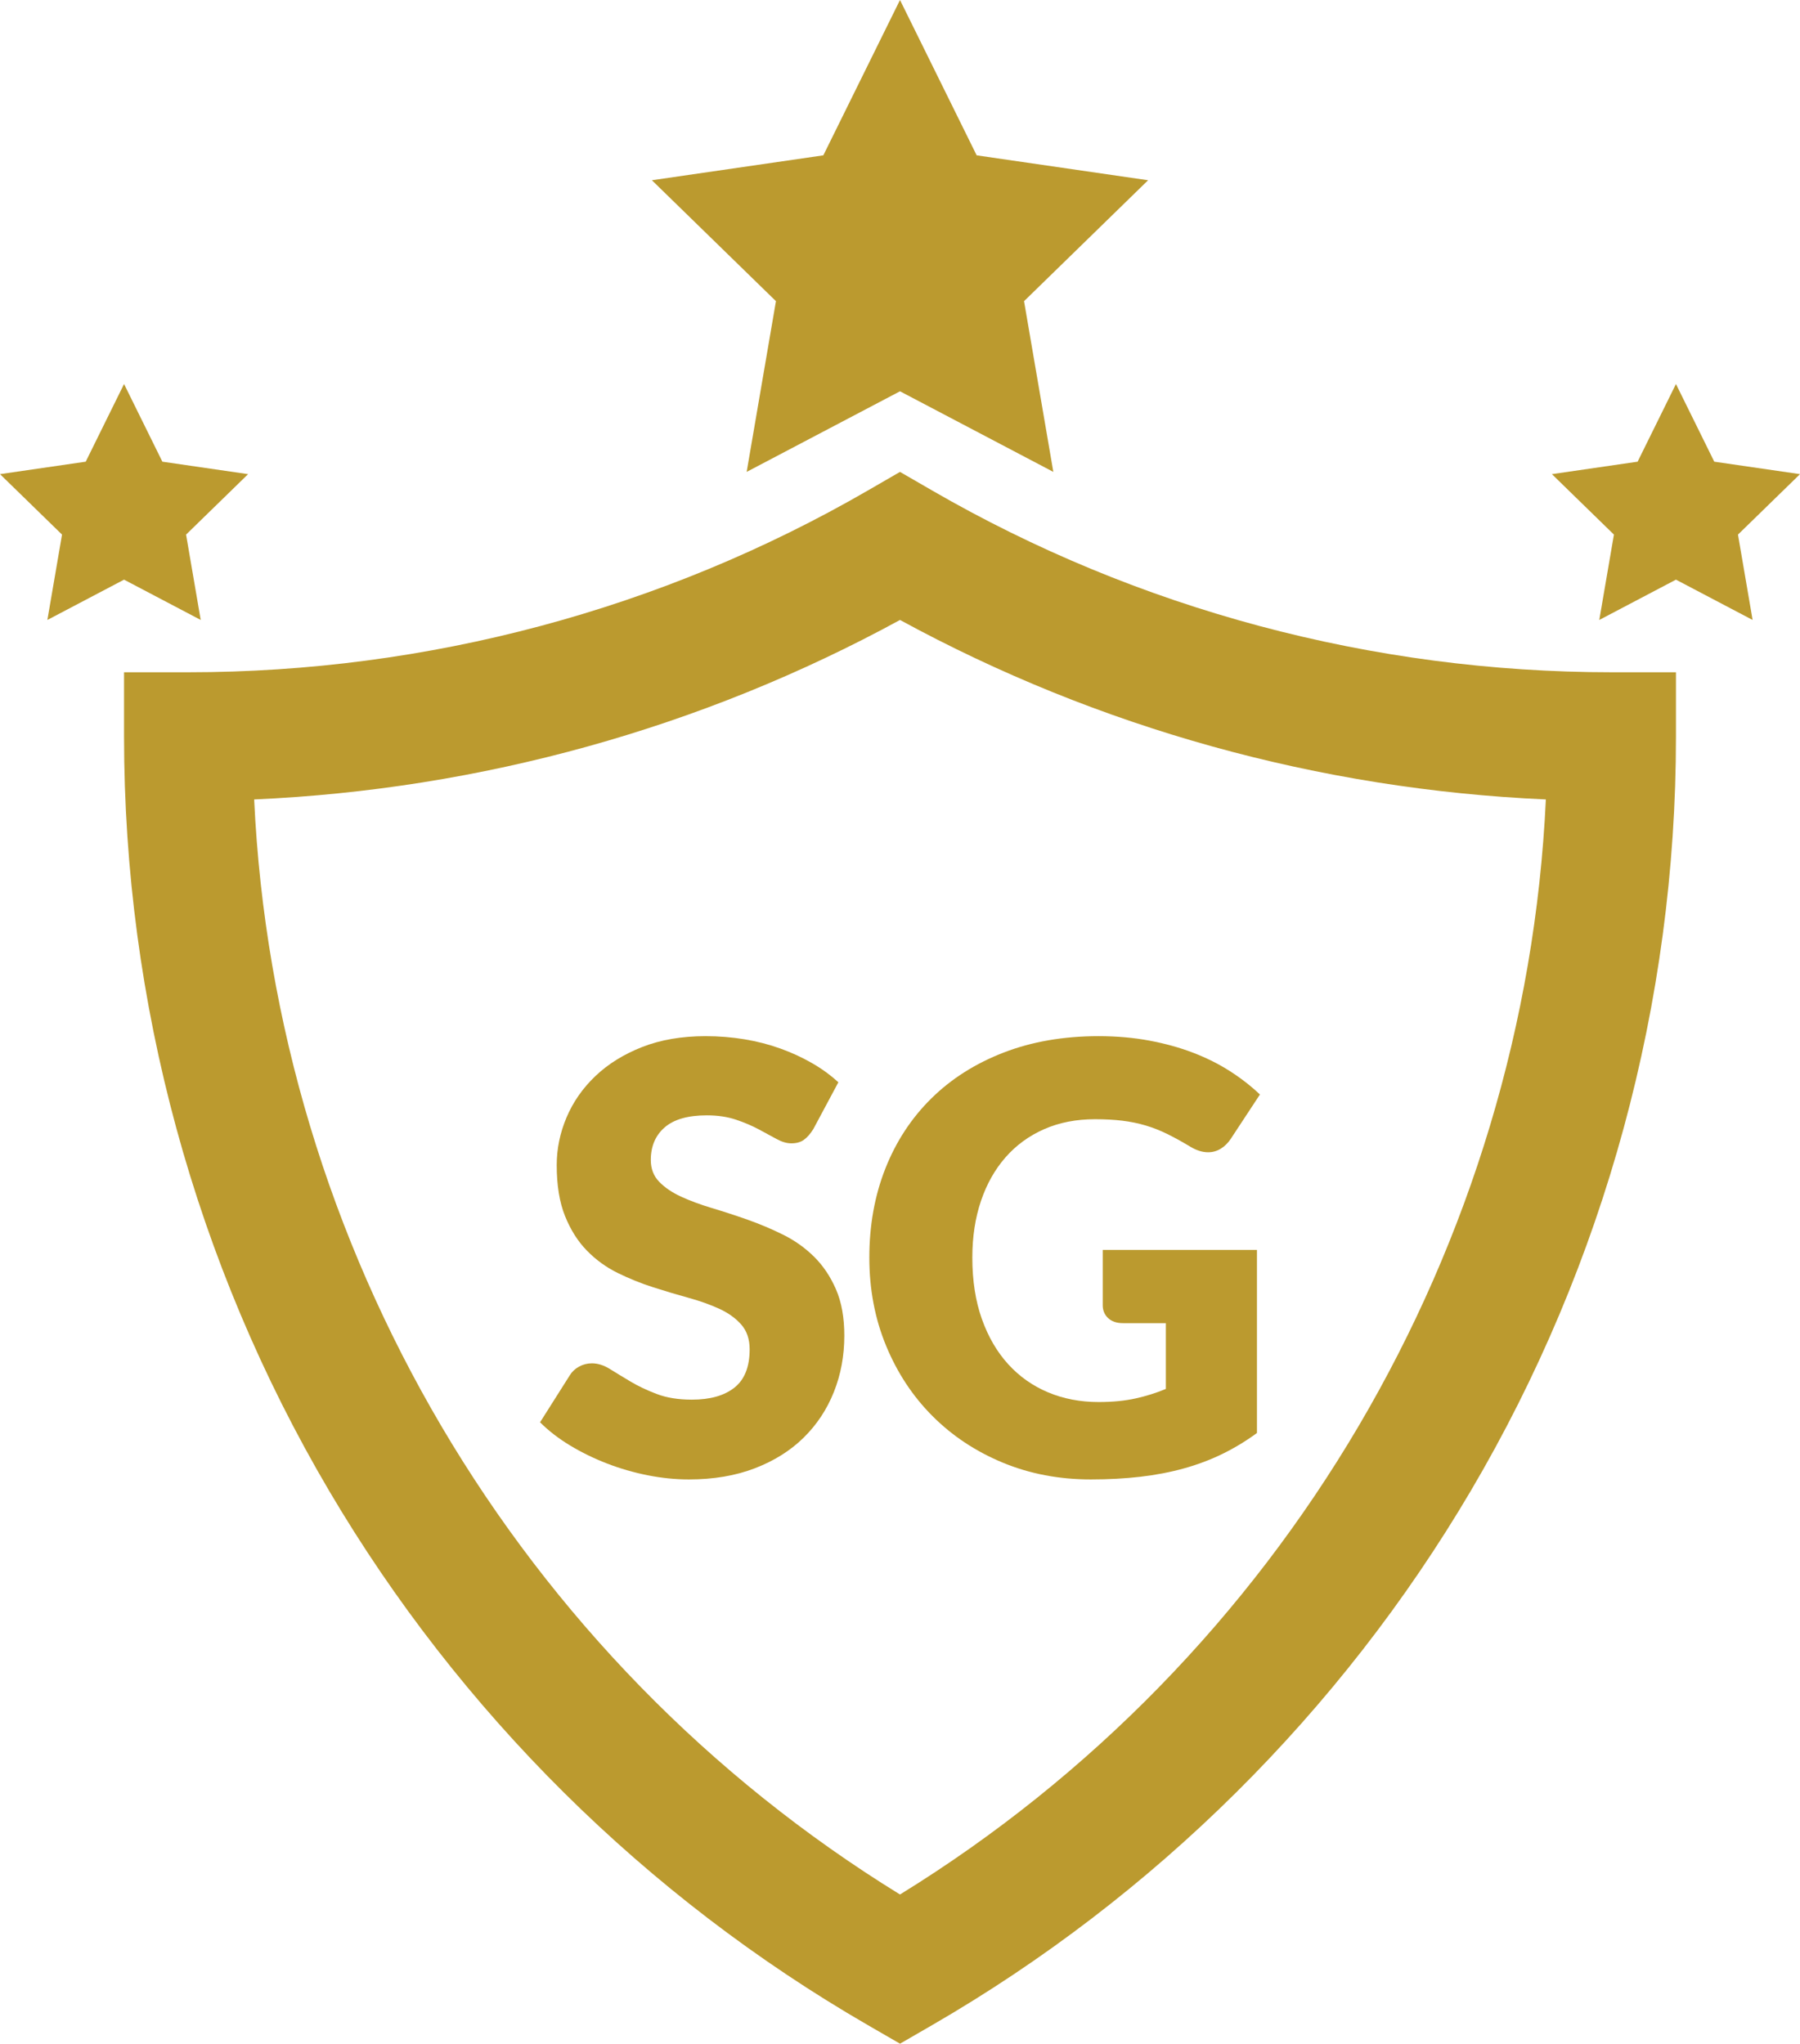<svg xmlns="http://www.w3.org/2000/svg" xmlns:xlink="http://www.w3.org/1999/xlink" id="Layer_1" x="0px" y="0px" viewBox="0 0 217.655 247.132" style="enable-background:new 0 0 217.655 247.132;" xml:space="preserve"><style type="text/css">	.st0{fill:#BB9A2F;}</style><path class="st0" d="M112.721,59.316l-3.894-2.252l-3.894,2.252C80.076,73.693,51.667,81.292,22.777,81.292H15v7.777 c0,32.144,8.58,63.689,24.812,91.229c15.755,26.728,38.273,49.06,65.123,64.583l3.894,2.251l3.894-2.252 c26.849-15.531,49.367-37.867,65.121-64.594c16.231-27.539,24.812-59.081,24.812-91.217v-7.777h-7.777 C165.989,81.292,137.58,73.693,112.721,59.316z M108.827,229.091c-46.235-28.473-75.569-78.333-78.094-132.419 c27.371-1.209,54.136-8.64,78.095-21.704c23.959,13.063,50.725,20.495,78.095,21.704 C184.397,150.746,155.062,200.605,108.827,229.091z"></path><path class="st0" d="M98.441,151.972c-1.092-1.08-2.34-1.968-3.743-2.664c-1.404-0.696-2.839-1.301-4.303-1.818 c-1.464-0.516-2.897-0.984-4.302-1.404s-2.652-0.882-3.744-1.386c-1.092-0.504-1.974-1.104-2.646-1.8 c-0.672-0.696-1.008-1.572-1.008-2.628c0-1.656,0.558-2.97,1.674-3.942c1.116-0.972,2.814-1.458,5.094-1.458 c1.319,0,2.496,0.174,3.528,0.522c1.031,0.348,1.949,0.738,2.754,1.17c0.804,0.432,1.523,0.822,2.16,1.17 c0.635,0.348,1.229,0.522,1.781,0.522c0.624,0,1.135-0.144,1.53-0.432c0.396-0.288,0.774-0.72,1.134-1.296l3.024-5.652 c-0.937-0.864-1.998-1.638-3.187-2.322c-1.188-0.684-2.466-1.272-3.834-1.764c-1.367-0.491-2.813-0.864-4.338-1.116 s-3.09-0.378-4.698-0.378c-2.879,0-5.436,0.438-7.667,1.314c-2.232,0.876-4.116,2.046-5.652,3.51 c-1.537,1.464-2.7,3.132-3.492,5.004c-0.792,1.872-1.188,3.792-1.188,5.76c0,2.448,0.336,4.506,1.008,6.174 c0.672,1.668,1.554,3.06,2.646,4.176c1.092,1.116,2.334,2.016,3.726,2.7c1.392,0.684,2.82,1.26,4.284,1.728 c1.463,0.468,2.892,0.895,4.284,1.278c1.392,0.384,2.634,0.828,3.727,1.332c1.092,0.504,1.974,1.14,2.646,1.908 c0.672,0.769,1.008,1.764,1.008,2.988c0,2.112-0.611,3.654-1.836,4.626c-1.224,0.972-2.939,1.458-5.147,1.458 c-1.633,0-3.048-0.228-4.248-0.684c-1.201-0.456-2.263-0.96-3.186-1.512c-0.924-0.552-1.752-1.056-2.484-1.512 s-1.458-0.684-2.178-0.684c-0.552,0-1.068,0.132-1.548,0.396c-0.48,0.264-0.853,0.612-1.116,1.044l-3.6,5.688 c1.032,1.032,2.244,1.968,3.636,2.808c1.392,0.84,2.88,1.566,4.464,2.178c1.584,0.612,3.222,1.086,4.914,1.422 c1.692,0.336,3.354,0.504,4.986,0.504c2.976,0,5.634-0.45,7.974-1.35c2.341-0.9,4.308-2.136,5.904-3.708 c1.596-1.572,2.813-3.414,3.654-5.526c0.84-2.112,1.26-4.38,1.26-6.804c0-2.184-0.336-4.05-1.008-5.598 C100.415,154.366,99.532,153.052,98.441,151.972z"></path><path class="st0" d="M105.119,152.08c0,3.84,0.678,7.398,2.034,10.674c1.355,3.276,3.228,6.108,5.616,8.496 c2.388,2.389,5.214,4.261,8.478,5.616c3.264,1.356,6.816,2.034,10.656,2.034c2.136,0,4.134-0.108,5.994-0.324 c1.859-0.216,3.611-0.552,5.256-1.008c1.644-0.456,3.191-1.038,4.644-1.746c1.452-0.708,2.85-1.554,4.194-2.538v-22.14h-18.648 v6.696c0,0.624,0.217,1.14,0.648,1.548c0.432,0.408,1.031,0.612,1.8,0.612h5.185v7.956c-1.152,0.48-2.376,0.864-3.672,1.152 c-1.297,0.288-2.785,0.432-4.465,0.432c-2.208,0-4.242-0.39-6.102-1.17c-1.86-0.779-3.469-1.914-4.824-3.402 c-1.356-1.488-2.418-3.312-3.186-5.472c-0.769-2.16-1.152-4.631-1.152-7.416c0-2.52,0.348-4.806,1.044-6.858 c0.696-2.052,1.686-3.81,2.97-5.274c1.284-1.464,2.838-2.598,4.662-3.402s3.876-1.206,6.156-1.206c1.224,0,2.328,0.06,3.312,0.18 c0.983,0.121,1.919,0.312,2.808,0.576c0.888,0.264,1.758,0.606,2.61,1.026c0.852,0.42,1.758,0.918,2.718,1.494 c0.768,0.48,1.512,0.72,2.231,0.72c0.552,0,1.062-0.144,1.53-0.432s0.87-0.684,1.206-1.188l3.528-5.364 c-1.057-1.008-2.257-1.944-3.601-2.808c-1.344-0.864-2.826-1.608-4.445-2.232c-1.62-0.624-3.391-1.116-5.311-1.476 c-1.92-0.36-3.973-0.54-6.156-0.54c-4.224,0-8.046,0.66-11.466,1.98s-6.336,3.168-8.748,5.544s-4.266,5.202-5.562,8.478 S105.119,148.168,105.119,152.08z"></path><polygon class="st0" points="90.286,57.063 108.827,47.316 127.368,57.063 123.827,36.418 138.827,21.796 118.098,18.784 108.827,0  99.557,18.784 78.827,21.796 93.827,36.418 "></polygon><polygon class="st0" points="217.655,57.335 207.29,55.829 202.655,46.436 198.02,55.829 187.655,57.335 195.155,64.645  193.384,74.968 202.655,70.094 211.925,74.968 210.155,64.645 "></polygon><polygon class="st0" points="15,70.094 24.271,74.968 22.5,64.645 30,57.335 19.635,55.829 15,46.436 10.365,55.829 0,57.335  7.5,64.645 5.729,74.968 "></polygon><g></g><g></g><g></g><g></g><g></g><g></g></svg>
